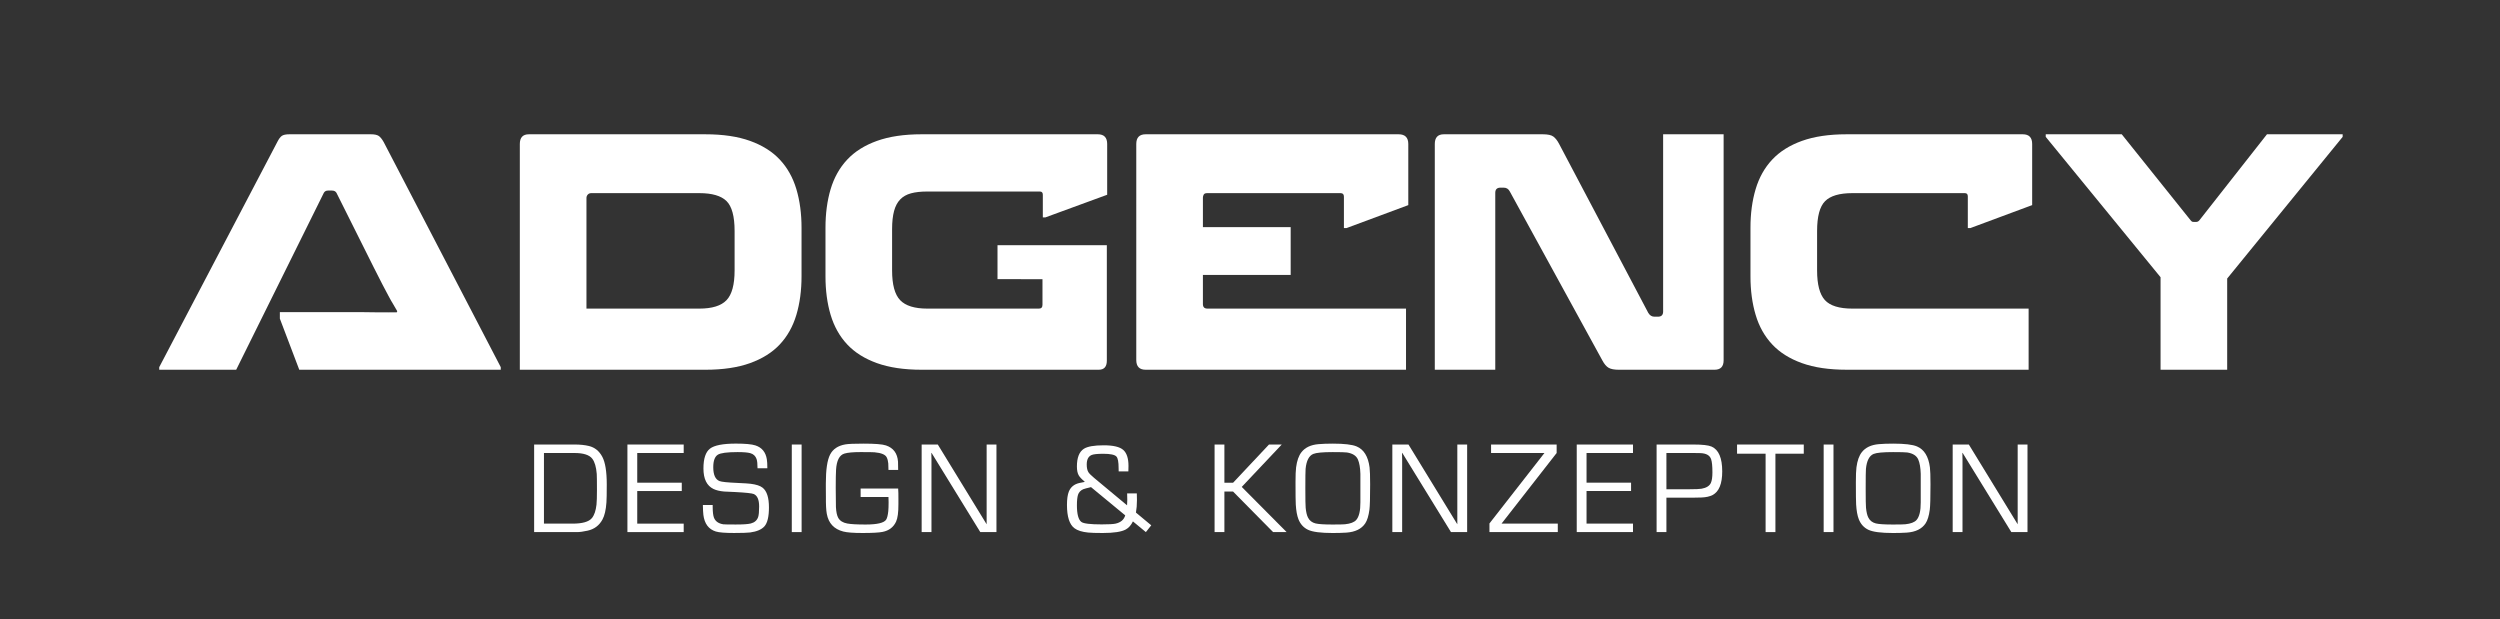 <svg xmlns="http://www.w3.org/2000/svg" xmlns:xlink="http://www.w3.org/1999/xlink" id="Ebene_1" x="0px" y="0px" viewBox="0 0 3815.13 945" style="enable-background:new 0 0 3815.13 945;" xml:space="preserve">
<rect x="0" y="0" width="3815.13" height="945" fill="#333333" stroke="none"/>
<style type="text/css">
	.st0{fill:#FFFFFF;}
	.st1{clip-path:url(#SVGID_2_);fill:#FFFFFF;}
</style>
<g>
	<g>
		<path class="st0" d="M815.12,812V678.36h61.78c8.36,0,15.63,0.75,21.83,2.26c8.95,2.15,15.76,7.67,20.46,16.55    c4.5,8.49,6.76,22.55,6.76,42.18c0,13.86-0.16,22.93-0.49,27.24c-0.78,11.54-2.81,20.29-6.07,26.23    c-4.96,9.13-12.57,14.82-22.81,17.03c-6.53,1.44-11.81,2.15-15.86,2.15H815.12z M830.1,799.09h43.57c15.07,0,24.93-2.8,29.56-8.42    c3.66-4.37,6-11.22,7.05-20.57c0.46-4.24,0.69-11.64,0.69-22.22c0-13.56-0.1-21.76-0.3-24.58c-0.85-10.64-3.1-18.37-6.76-23.2    c-4.44-5.87-13.51-8.8-27.21-8.8h-46.6V799.09z"></path>
		<path class="st0" d="M972.46,691.3v45.31h67.95v12.73h-67.95v49.75h70.89V812h-85.87V678.36h85.87v12.94H972.46z"></path>
		<path class="st0" d="M1171.01,714.58h-14.98c0-6.52-0.49-11.22-1.47-14.09c-1.63-4.7-4.9-7.71-9.79-9.01    c-3.91-1.05-10.31-1.57-19.19-1.57c-15.93,0-25.98,1.34-30.16,4.01c-4.63,2.95-6.95,9.3-6.95,19.08c0,11.62,3.2,18.69,9.6,21.15    c3.13,1.25,12.34,2.19,27.61,2.84c10.25,0.46,16.84,0.88,19.77,1.27c8.55,1.05,14.69,3.07,18.41,6.06    c6.4,5.1,9.59,15.09,9.59,29.97c0,14.09-2.28,23.72-6.85,28.89c-4.37,4.89-11.65,8.03-21.84,9.38    c-4.24,0.52-12.43,0.79-24.57,0.79c-13.64,0-22.91-0.75-27.8-2.26c-10.97-3.39-17.3-11.85-18.99-25.35    c-0.39-3.2-0.65-8.23-0.78-15.09h14.98v3.34c0.06,7.5,0.72,12.85,1.96,16.05c2.15,5.54,6.91,8.9,14.29,10.07    c1.37,0.21,7.7,0.31,18.99,0.31c11.29,0,18.93-0.52,22.91-1.57c5.81-1.5,9.56-4.81,11.26-9.91c0.98-2.93,1.47-8.28,1.47-16.05    c0-10.3-2.74-16.64-8.22-19c-2.74-1.17-12.14-2.17-28.2-3.03c-5.61-0.25-11.26-0.52-16.94-0.77c-6.73-0.59-12.18-1.9-16.35-3.93    c-10.18-4.95-15.27-15.36-15.27-31.23c0-15.07,3.33-25.17,9.99-30.31c6.66-5.12,19.84-7.67,39.56-7.67    c14.16,0,24.08,0.9,29.76,2.74c9.85,3.2,15.67,10.24,17.43,21.15C1170.75,704.09,1171.01,708.65,1171.01,714.58z"></path>
		<path class="st0" d="M1223.29,678.36V812h-14.98V678.36H1223.29z"></path>
		<path class="st0" d="M1313.37,745.54h57.27c0.32,4.37,0.45,9.3,0.39,14.78v9.11c0.06,12.39-1.11,21.24-3.53,26.52    c-3.92,8.55-10.82,13.82-20.68,15.76c-5.55,1.11-15.71,1.67-30.48,1.67c-13.92,0-23.75-0.75-29.5-2.26    c-14.11-3.66-22.47-12.62-25.09-26.92c-1.04-5.62-1.5-14.36-1.37-26.23c0,0.19-0.04-4.68-0.1-14.59v-5.79    c0-20.76,2.15-35.36,6.46-43.81c4.31-8.44,12.08-13.67,23.3-15.61c4.5-0.79,13.71-1.17,27.61-1.17c17.49,0,28.95,0.9,34.37,2.74    c11.35,3.78,17.49,12.08,18.4,24.87c0.13,1.76,0.2,5.94,0.2,12.52h-14.78c-0.07-5.08-0.17-8.38-0.3-9.89    c-0.32-3.72-1.14-6.86-2.45-9.41c-2.09-4.16-8.31-6.71-18.67-7.63c-2.02-0.19-9.13-0.29-21.32-0.29    c-11.21,0-19.36,0.75-24.44,2.26c-7.69,2.28-11.97,10.58-12.81,24.85c-0.32,5.16-0.49,14.38-0.49,27.61    c0,14.11,0.09,23.81,0.29,29.09c0.39,7.5,1.57,13.02,3.52,16.53c2.61,4.58,7.18,7.44,13.71,8.63c5.41,1.05,14.78,1.57,28.1,1.57    c17.69,0,28.13-2.49,31.33-7.46c1.5-2.4,2.58-6.69,3.23-12.81c0.33-3.2,0.49-7.73,0.49-13.61c0-1.69-0.07-4.41-0.19-8.13h-42.49    V745.54z"></path>
		<path class="st0" d="M1520.64,678.36V812h-24.67l-74.31-120.81h-0.39l0.2,10.07V812h-14.98V678.36h24.64l74.38,121.48l0.16,0.02    v-10.07V678.36H1520.64z"></path>
		<path class="st0" d="M1720.07,752.98h14.78c0.13,5.33,0.2,8.76,0.2,10.26c0,7.04-0.52,13.36-1.54,18.98l23.36,19.44l-8.21,10.35    l-19.78-16.34c-2.74,5.75-6.36,9.84-10.86,12.33c-6.59,3.59-18.35,5.39-35.25,5.39c-10.64,0-18.05-0.23-22.22-0.69    c-9.27-0.92-16.22-3.09-20.85-6.56c-7.64-5.66-11.46-17.52-11.46-35.53c0-9.01,0.98-15.91,2.94-20.67    c2.81-6.65,7.93-10.89,15.37-12.73c0.98-0.25,3.98-0.9,9.01-1.94c-4.83-3.99-8-7.36-9.5-10.1c-1.76-3.2-2.64-7.63-2.64-13.31    c0-13.5,3.55-22.51,10.67-27.03c5.54-3.51,15.63-5.29,30.25-5.29c14.62,0,24.57,2.38,29.86,7.11c5.28,4.72,7.93,12.87,7.93,24.43    c0,1.75-0.06,4.53-0.19,8.32h-14.79c-0.06-2.49-0.09-4.14-0.09-4.91c0-9.51-1.11-15.43-3.34-17.79    c-2.61-2.82-9.29-4.22-20.01-4.22c-9.02,0-14.98,0.63-17.85,1.86c-4.97,2.11-7.46,6.92-7.46,14.46c0,5.1,0.85,9.03,2.56,11.79    c1.24,1.97,4.13,4.85,8.65,8.65l50.35,41.89c0.21-3.2,0.32-5.96,0.32-8.23C1720.27,760.59,1720.2,757.28,1720.07,752.98z     M1664.95,743.39c-6.4,1.48-10.38,2.57-11.94,3.22c-4.05,1.84-6.69,4.66-7.93,8.53c-1.11,3.57-1.66,8.86-1.66,15.86    c0,13.63,2.28,22.15,6.85,25.54c3.33,2.49,13.67,3.72,31.04,3.72c10.57,0,17.59-0.4,21.05-1.17c7.96-1.76,12.89-5.98,14.79-12.62    L1664.95,743.39z"></path>
		<path class="st0" d="M1868.49,678.36v58.36h13.22l54.82-58.36h19.49l-61.06,64.71l68.48,68.93h-20.64l-61.09-61.87h-13.22V812    h-14.98V678.36H1868.49z"></path>
		<path class="st0" d="M2034.02,677c17.42,0,29.53,1.42,36.33,4.31c10.96,4.62,17.53,15.26,19.68,31.92    c0.59,4.49,0.88,13.21,0.88,26.13c0,20.17-0.36,32.98-1.08,38.4c-1.24,9.39-3.37,16.35-6.36,20.86    c-5.67,8.55-15.31,13.27-28.89,14.19c-6,0.38-12.96,0.59-20.85,0.59c-18.15,0-30.66-1.63-37.55-4.89    c-6.89-3.28-11.8-8.7-14.74-16.26c-2.09-5.35-3.43-12.79-4.01-22.32c-0.26-4.24-0.4-15.51-0.4-33.78    c0-10.76,0.29-18.41,0.89-22.91c1.31-10.18,4.05-17.91,8.23-23.2c5.61-7.19,14.29-11.27,26.04-12.25    C2018.26,677.25,2025.53,677,2034.02,677z M2033.87,689.92c-15.36,0-25.29,0.94-29.8,2.84c-6.53,2.74-10.42,10.3-11.66,22.72    c-0.26,3.26-0.39,13.17-0.39,29.76c0,16.58,0.16,26.46,0.49,29.66c0.65,6.58,1.82,11.56,3.52,14.88c2.35,4.7,6.2,7.69,11.55,9.01    c4.57,1.11,13.28,1.67,26.15,1.67c10.18,0,16.45-0.15,18.8-0.4c8.29-0.86,13.99-3.03,17.13-6.56c4.31-4.95,6.43-13.94,6.36-26.92    v-21.34c0-7.38,0-14.76,0-22.13c-0.26-9.26-1.5-16.51-3.72-21.74c-2.49-5.87-8.11-9.49-16.87-10.87    C2052.76,690.11,2045.57,689.92,2033.87,689.92z"></path>
		<path class="st0" d="M2238.94,678.36V812h-24.67l-74.31-120.81h-0.39l0.19,10.07V812h-14.98V678.36h24.64l74.38,121.48l0.16,0.02    v-10.07V678.36H2238.94z"></path>
		<path class="st0" d="M2375.52,678.36v12.94l-84.11,107.79h85.86V812h-104.27v-13.21l83.91-107.49h-81.46v-12.94H2375.52z"></path>
		<path class="st0" d="M2421.15,691.3v45.31h67.95v12.73h-67.95v49.75h70.89V812h-85.86V678.36h85.86v12.94H2421.15z"></path>
		<path class="st0" d="M2528.06,812V678.36h56c13.84,0,23.14,1.05,27.9,3.14c10.84,4.77,16.25,17.39,16.25,37.89    c0,18.85-4.89,30.87-14.68,36.03c-4.38,2.28-10.12,3.55-17.23,3.8c-6.07,0.21-10.96,0.29-14.68,0.29h-38.58V812H2528.06z     M2543.04,746.6h35.74c8.81,0,14.75-0.25,17.82-0.77c7.44-1.32,12.21-4.28,14.3-8.92c1.57-3.45,2.35-8.78,2.35-15.95    c0-9.41-0.66-16.09-1.96-20.07c-1.95-5.96-7.41-9.07-16.35-9.41c-3.4-0.13-7.18-0.19-11.36-0.19h-40.54V746.6z"></path>
		<path class="st0" d="M2709.38,692.37V812h-14.98V692.37h-43.57v-14h101.82v14H2709.38z"></path>
		<path class="st0" d="M2798,678.36V812h-14.99V678.36H2798z"></path>
		<path class="st0" d="M2889.14,677c17.42,0,29.53,1.42,36.33,4.31c10.96,4.62,17.53,15.26,19.68,31.92    c0.59,4.49,0.88,13.21,0.88,26.13c0,20.17-0.36,32.98-1.08,38.4c-1.24,9.39-3.37,16.35-6.36,20.86    c-5.67,8.55-15.31,13.27-28.89,14.19c-6,0.38-12.96,0.59-20.85,0.59c-18.15,0-30.66-1.63-37.55-4.89    c-6.89-3.28-11.8-8.7-14.73-16.26c-2.09-5.35-3.43-12.79-4.01-22.32c-0.26-4.24-0.4-15.51-0.4-33.78    c0-10.76,0.29-18.41,0.89-22.91c1.31-10.18,4.04-17.91,8.22-23.2c5.61-7.19,14.29-11.27,26.04-12.25    C2873.38,677.25,2880.65,677,2889.14,677z M2888.99,689.92c-15.36,0-25.29,0.94-29.81,2.84c-6.53,2.74-10.42,10.3-11.66,22.72    c-0.26,3.26-0.39,13.17-0.39,29.76c0,16.58,0.16,26.46,0.49,29.66c0.65,6.58,1.82,11.56,3.52,14.88c2.35,4.7,6.2,7.69,11.55,9.01    c4.57,1.11,13.28,1.67,26.15,1.67c10.18,0,16.45-0.15,18.8-0.4c8.29-0.86,13.99-3.03,17.13-6.56c4.31-4.95,6.43-13.94,6.36-26.92    v-21.34c0-7.38,0-14.76,0-22.13c-0.26-9.26-1.5-16.51-3.72-21.74c-2.49-5.87-8.11-9.49-16.87-10.87    C2907.88,690.11,2900.69,689.92,2888.99,689.92z"></path>
		<path class="st0" d="M3094.06,678.36V812h-24.67l-74.31-120.81h-0.39l0.19,10.07V812h-14.98V678.36h24.64l74.38,121.48l0.16,0.02    v-10.07V678.36H3094.06z"></path>
	</g>
	<g>
		<defs>
			<rect id="SVGID_1_" x="168.25" y="130.18" width="3481.46" height="508.78"></rect>
		</defs>
		<clipPath id="SVGID_2_">
			<use xlink:href="#SVGID_1_" style="overflow:visible;"></use>
		</clipPath>
		<path class="st1" d="M360.44,564.24H242.99v-3.96l180.14-343.52c2.29-4.61,4.61-7.75,6.92-9.38c2.28-1.63,6.24-2.47,11.85-2.47    h123.88c5.59,0,9.63,0.84,12.09,2.47c2.46,1.63,5.02,4.77,7.64,9.38l178.68,343.52v3.96h-307.5l-29.61-77.98v-9.89h100.7h27.36    c7.74,0,14.58,0.1,20.49,0.26c5.91,0.16,29.86,0,29.86,0l0.73-1.72c-1.95-3.62-4.02-7.16-6.14-10.61    c-2.15-3.46-4.54-7.65-7.16-12.59c-2.65-4.93-5.78-10.86-9.39-17.76c-3.63-6.91-8.06-15.64-13.32-26.17l-56.77-113.53    c-1.32-2.28-3.62-3.45-6.91-3.45h-5.92c-2.97,0-5.12,1.17-6.42,3.45L360.44,564.24z"></path>
		<path class="st1" d="M793.28,219.72c0-9.85,4.61-14.79,13.82-14.79h269.5c26.64,0,49.36,3.37,68.11,10.11    c18.75,6.76,33.89,16.28,45.41,28.64c11.51,12.32,19.89,27.31,25.17,44.91c5.25,17.61,7.9,37.27,7.9,58.97v74.05    c0,21.7-2.65,41.38-7.9,58.96c-5.28,17.63-13.65,32.58-25.17,44.93c-11.53,12.35-26.66,21.86-45.41,28.62    c-18.75,6.75-41.47,10.13-68.11,10.13H931.5h-36.53H793.28V219.72z M894.97,470.95h172.24c19.44,0,33.25-4.27,41.47-12.82    c8.22-8.58,12.35-23.71,12.35-45.43v-60.22c0-22.35-4.13-37.58-12.35-45.65c-8.21-8.06-22.03-12.09-41.47-12.09H902.37    c-2.31,0-4.11,0.75-5.41,2.22c-1.35,1.49-1.99,3.21-1.99,5.2V470.95z"></path>
		<path class="st1" d="M1522.25,425.93c0-5.25,0-51.73,0-51.73h166.84v176.21c0,9.2-4.11,13.83-12.33,13.83H1406.3    c-26.64,0-49.35-3.38-68.12-10.13c-18.74-6.74-33.89-16.29-45.39-28.61c-11.53-12.35-19.91-27.31-25.19-44.92    c-5.25-17.6-7.87-37.28-7.87-59v-74.03c0-21.72,2.62-41.38,7.87-58.97c5.28-17.6,13.66-32.59,25.19-44.92    c11.5-12.35,26.65-21.89,45.39-28.63c18.77-6.74,41.47-10.12,68.12-10.12h269.01c9.53,0,14.3,4.92,14.3,14.81v77.49l-94.28,34.54    h-3.92v-34.54c0-3.27-1.49-4.94-4.45-4.94h-171.77c-9.87,0-18.19,0.9-24.92,2.73c-6.74,1.81-12.25,4.93-16.53,9.36    c-4.29,4.45-7.41,10.37-9.38,17.79c-1.96,7.4-2.97,16.52-2.97,27.37v63.2c0,21.71,4.12,36.85,12.35,45.41    c8.21,8.55,22.04,12.82,41.45,12.82h170.27c3.64,0,5.43-1.98,5.43-5.91v-38.94L1522.25,425.93z"></path>
		<path class="st1" d="M1835.7,419.58v44.46c0,4.62,2.29,6.91,6.9,6.91h303.06v93.29h-397.31c-9.55,0-14.33-4.95-14.33-14.81V219.72    c0-9.87,4.78-14.8,14.33-14.8h385.96c9.87,0,14.82,4.93,14.82,14.8v93.3l-94.29,35.04h-3.95v-47.89c0-3.6-1.65-5.41-4.91-5.41    h-203.86c-2.64,0-4.37,0.72-5.19,2.23c-0.81,1.48-1.22,3.04-1.22,4.67v44.92h133.94v73.04h-106.79L1835.7,419.58z"></path>
		<path class="st1" d="M2354.43,204.92c7.57,0,12.91,1.16,16.03,3.45c3.13,2.3,6,5.93,8.64,10.87l136.2,258.13    c2.32,3.94,5.46,5.92,9.38,5.92h5.45c5.27,0,7.89-2.63,7.89-7.9V204.92h92.31v345.01c0,9.53-4.63,14.32-13.82,14.32h-146.08    c-6.93,0-12.1-0.98-15.57-2.97c-3.45-1.98-6.65-5.75-9.64-11.35l-141.14-257.65c-1.98-3.94-5.11-5.91-9.38-5.91h-4.93    c-5.27,0-7.91,2.63-7.91,7.88v270h-92.29V219.72c0-9.87,4.61-14.8,13.83-14.8H2354.43z"></path>
		<path class="st1" d="M3006.91,348.05h-3.93v-48.36c0-3.29-1.49-4.95-4.45-4.95h-171.74c-19.75,0-33.68,4.13-41.71,12.35    c-8.09,8.22-12.1,23.36-12.1,45.42v60.22c0,21.38,3.94,36.44,11.83,45.15c7.91,8.73,21.89,13.08,41.98,13.08h268.99v93.27h-277.88    c-26.67,0-49.36-3.35-68.13-10.11c-18.75-6.74-33.89-16.27-45.4-28.62c-11.54-12.34-19.92-27.32-25.16-44.93    c-5.27-17.58-7.9-37.25-7.9-58.96v-74.05c0-21.72,2.63-41.36,7.9-58.97c5.25-17.6,13.63-32.58,25.16-44.91    c11.51-12.34,26.65-21.88,45.4-28.64c18.77-6.74,41.46-10.11,68.13-10.11h269c9.51,0,14.29,4.94,14.29,14.79v93.29L3006.91,348.05    z"></path>
		<path class="st1" d="M3575.01,204.92v3.95l-176.22,216.18v139.19h-101.66V423.08L3121.9,208.87v-3.95h115.99l105.13,131.3    c0.66,0.66,1.23,1.21,1.72,1.73c0.5,0.48,1.57,0.73,3.21,0.73h3.47c1.97,0,3.61-0.82,4.93-2.46l103.16-131.3H3575.01z"></path>
	</g>
</g>
</svg>